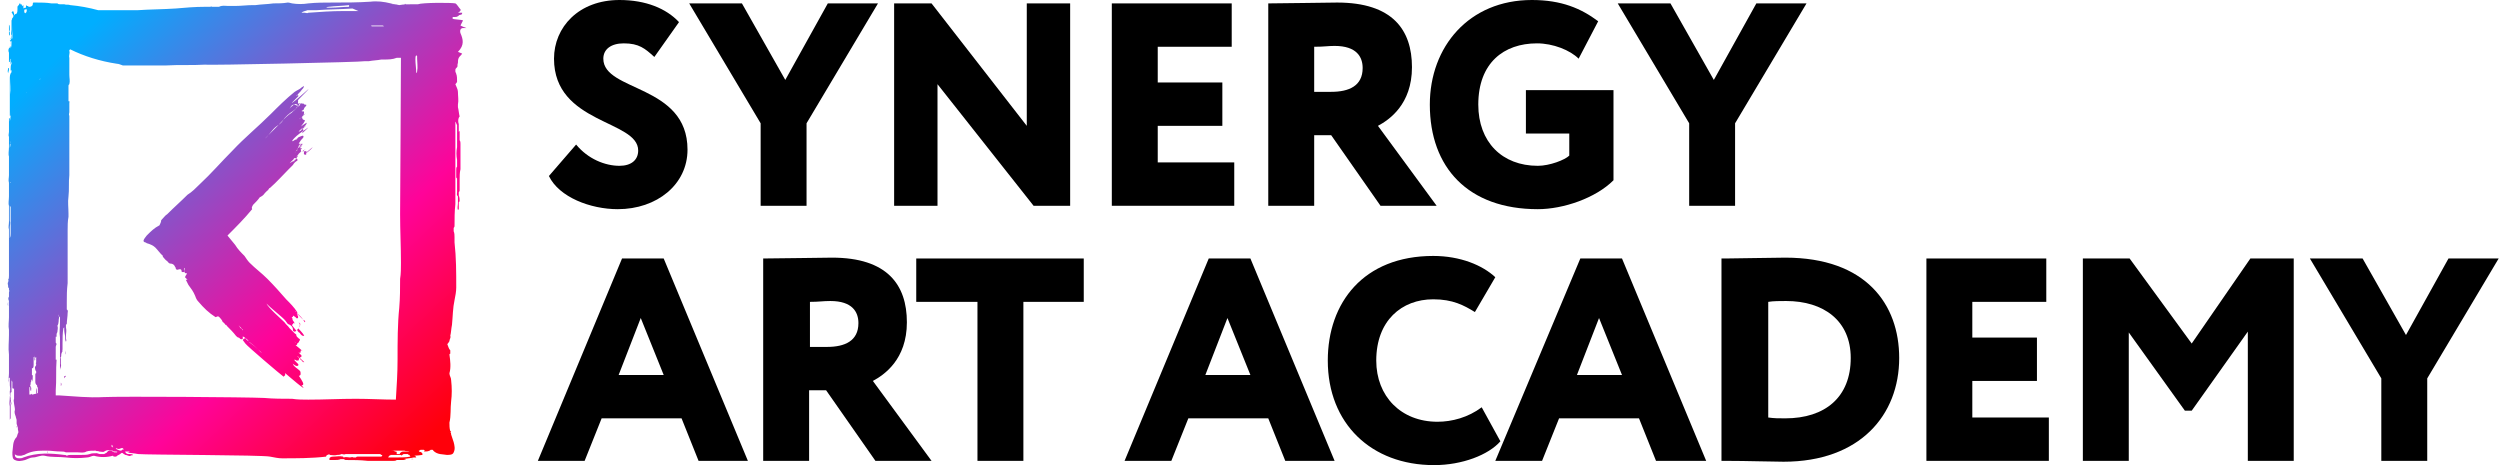 <?xml version="1.0" encoding="UTF-8"?> <svg xmlns="http://www.w3.org/2000/svg" width="215" height="40" viewBox="0 0 215 40" fill="none"> <path fill-rule="evenodd" clip-rule="evenodd" d="M26.073 27.495C25.926 27.349 25.634 27.057 25.488 26.91C25.707 27.057 25.926 27.276 26.073 27.495ZM25.415 26.764C25.415 26.837 25.415 26.837 25.415 26.764C25.488 26.837 25.488 26.837 25.488 26.837C25.415 26.837 25.415 26.837 25.415 26.764ZM25.634 27.715C25.707 27.715 25.707 27.788 25.78 27.861C25.78 27.934 25.78 28.007 25.78 28.081C25.853 27.861 25.853 27.788 25.634 27.715ZM25.707 28.154L25.78 28.081C25.707 28.081 25.707 28.081 25.707 28.154ZM26 31.079C26 31.079 26.073 31.152 26.146 31.152C26.219 31.152 26 31.006 25.78 30.786C25.78 30.932 25.926 30.932 26 31.079ZM25.561 30.64C25.634 30.713 25.634 30.713 25.707 30.786C25.707 30.713 25.634 30.64 25.561 30.64ZM25.561 28.373C25.561 28.446 25.634 28.519 25.707 28.592C25.78 28.592 25.78 28.665 25.853 28.739L25.927 28.812C26 28.885 26.073 28.885 26.146 28.885C26.219 28.885 25.927 28.519 25.634 28.227C25.634 28.227 25.634 28.227 25.634 28.3C25.634 28.3 25.561 28.3 25.561 28.373ZM26.219 27.715C26.219 27.715 26.146 27.642 26.073 27.495C26.219 27.569 26.292 27.642 26.219 27.715ZM25.707 28.154C25.634 28.227 25.634 28.227 25.707 28.154ZM26.365 11.115C26.365 11.115 26.438 11.042 26.512 10.969C26.365 11.042 26.219 11.188 26.073 11.261C26.073 11.335 26 11.335 26 11.408C25.853 11.627 26.585 10.896 26.365 11.115ZM25.268 13.894C25.268 13.894 25.268 13.894 25.341 13.821C25.341 13.821 25.341 13.821 25.341 13.748C25.414 13.675 25.561 13.528 25.634 13.382C25.561 13.382 25.561 13.455 25.488 13.455L25.634 13.309C25.707 13.163 25.853 13.09 25.926 13.016H25.853C25.853 13.016 25.926 12.943 25.853 12.87C26.219 12.578 25.561 12.943 25.926 12.578C25.926 12.505 25.999 12.505 25.999 12.431C25.999 12.358 25.999 12.358 25.999 12.358C25.853 12.358 25.78 12.505 25.707 12.651C25.634 12.724 25.634 12.724 25.634 12.724C25.634 12.651 25.707 12.578 25.707 12.505C26.073 12.139 25.488 12.578 25.78 12.212C25.853 12.066 25.999 11.919 26.073 11.846C26.146 11.7 26.073 11.627 25.926 11.7C25.78 11.773 25.634 11.773 25.561 11.919C25.488 11.993 25.414 12.066 25.414 11.993C24.829 12.431 25.195 11.846 26.073 11.261C26.073 11.188 26.073 11.188 26.073 11.115H25.999C25.853 11.188 25.78 11.261 25.853 11.261C25.926 11.188 25.926 11.188 25.999 11.115C26.146 10.969 26.365 10.749 26.292 10.823C26.292 10.749 26.219 10.896 26.073 10.969C25.926 11.115 25.853 11.261 25.707 11.335C25.634 11.335 25.853 11.115 26.073 10.969C26.146 10.896 26.146 10.896 26.219 10.823C26.292 10.749 26.365 10.676 26.365 10.603C26.511 10.384 25.707 11.042 25.926 10.823C25.999 10.749 26.073 10.603 26.146 10.53C26.146 10.457 26.219 10.457 26.219 10.384C26.219 10.311 26.146 10.311 26.146 10.311C26.073 10.311 25.999 10.238 25.999 10.165C25.999 10.091 25.999 10.091 25.926 10.091C25.78 10.238 25.707 10.238 25.78 10.238L25.853 10.165C25.999 10.018 26.146 9.872 26.219 9.799C26.146 9.799 26.073 9.872 25.999 9.945C26.073 9.872 26.146 9.799 26.146 9.726C26.146 9.726 26.146 9.726 26.146 9.653C26.146 9.579 26.146 9.579 26.073 9.579H25.999C25.926 9.579 25.926 9.506 25.999 9.506C26.073 9.433 26.146 9.433 26.146 9.36C26.146 9.287 26.219 9.214 26.292 9.141C26.365 9.068 26.365 8.994 26.292 8.994C26.146 9.068 26.146 8.848 26.073 8.921C25.999 8.921 25.926 8.848 25.78 8.921C25.78 8.921 25.78 8.921 25.707 8.994C25.78 8.994 25.634 9.068 25.488 9.214L25.414 9.287C25.561 9.141 25.707 8.994 25.707 9.068C25.414 9.36 25.195 9.653 24.829 9.872C24.464 10.165 24.171 10.53 23.879 10.823C23.513 11.188 23.148 11.554 22.782 11.919C23.148 11.627 23.367 11.188 23.733 10.896C23.952 10.749 24.171 10.603 24.317 10.384C24.537 10.018 24.902 9.726 25.268 9.506C25.341 9.506 25.341 9.433 25.414 9.36C25.488 9.287 25.488 9.287 25.561 9.214C25.561 9.141 25.634 8.994 25.561 8.994C25.414 8.921 25.341 8.921 25.195 9.068C25.122 9.141 24.976 9.214 24.902 9.36C25.122 8.921 25.268 8.921 25.634 9.141H25.707C25.78 9.068 25.78 8.994 25.853 8.921C25.853 8.775 25.561 9.068 25.634 8.775C25.634 8.702 25.634 8.702 25.634 8.629C25.488 8.702 26.658 7.605 26.511 7.678C26.365 7.824 25.268 8.775 25.122 8.848C24.976 8.921 25.853 8.117 25.707 8.19L25.634 8.263C25.634 8.19 25.634 8.19 25.561 8.19C25.488 8.19 25.488 8.19 25.488 8.263L25.561 8.19C25.634 8.044 25.853 7.898 25.926 7.751C25.999 7.678 26.146 7.532 26.146 7.386C26.073 7.459 25.999 7.459 25.926 7.532C25.78 7.678 25.561 7.751 25.341 7.898C24.61 8.483 23.952 9.141 23.294 9.799C22.197 10.896 21.027 11.846 20.003 12.943C19.052 13.894 18.175 14.918 17.151 15.868C16.859 16.161 16.493 16.526 16.127 16.746C15.542 17.331 14.957 17.843 14.372 18.428C14.226 18.501 14.08 18.72 13.861 18.94C13.861 19.086 13.787 19.232 13.714 19.378C13.275 19.598 12.983 19.89 12.617 20.256C12.325 20.622 12.252 20.768 12.471 20.841C12.544 20.841 12.617 20.914 12.617 20.914C12.91 20.987 13.202 21.133 13.349 21.28C13.568 21.499 13.714 21.718 13.861 21.865C13.934 21.938 14.007 21.938 14.007 22.084C14.153 22.23 14.226 22.377 14.372 22.45C14.445 22.523 14.519 22.669 14.665 22.669C14.811 22.669 14.957 22.742 15.03 22.889C15.03 22.962 15.104 22.962 15.104 23.035C15.104 23.108 15.177 23.254 15.323 23.181C15.542 23.108 15.616 23.181 15.616 23.327C15.616 23.327 15.616 23.4 15.689 23.4C15.762 23.4 15.762 23.4 15.835 23.4C15.908 23.327 15.908 23.327 15.835 23.254C15.835 23.181 15.762 23.108 15.908 23.035C15.835 23.181 15.835 23.4 15.908 23.474C15.981 23.547 16.201 23.4 15.981 23.693C15.908 23.766 15.908 23.912 15.981 23.912C15.981 23.912 16.054 23.985 16.127 24.058C16.054 24.058 16.054 24.058 15.981 24.058C16.054 24.205 16.127 24.351 16.201 24.497C16.42 24.79 16.639 25.082 16.785 25.448C16.859 25.667 16.932 25.814 17.078 25.96C17.517 26.472 17.956 26.91 18.541 27.276C18.687 27.203 18.76 27.203 18.76 27.203C18.906 27.276 18.979 27.422 19.052 27.495C19.126 27.569 19.126 27.715 19.199 27.715C19.272 27.788 19.272 27.788 19.345 27.861C19.345 27.861 19.345 27.934 19.418 27.934C19.418 27.934 19.491 27.934 19.491 28.007C19.784 28.3 20.076 28.592 20.296 28.885C20.369 28.958 20.442 29.031 20.515 29.031C20.588 29.031 20.661 29.177 20.734 29.177C20.808 29.177 20.881 29.177 20.881 29.104C20.881 29.031 20.881 29.031 20.881 29.031C20.881 28.958 20.881 28.958 20.808 28.885C20.808 28.885 20.808 28.885 20.881 28.958C20.881 28.958 20.881 28.958 20.954 28.958C21.027 29.031 21.1 29.031 21.173 29.177L21.246 29.25C21.319 29.324 21.392 29.324 21.392 29.397C21.466 29.397 21.904 29.762 22.197 30.055C22.343 30.201 22.489 30.274 22.489 30.347C22.489 30.347 22.343 30.201 22.197 30.055C21.904 29.762 21.392 29.397 21.392 29.397C21.392 29.324 21.319 29.25 21.246 29.177C21.246 29.177 21.173 29.104 21.1 29.104C21.027 29.104 20.954 29.104 20.881 29.25C20.954 29.324 21.027 29.47 21.1 29.543C21.246 29.762 24.171 32.249 24.391 32.395C24.464 32.322 24.537 32.249 24.537 32.249C24.537 32.175 24.464 32.175 24.537 32.102C24.537 32.102 26.731 34.004 25.926 33.126H25.999C25.999 33.126 26.073 33.126 26.073 33.053C26.146 32.907 25.634 32.249 25.707 32.322C25.78 32.322 25.853 32.249 25.853 32.175C25.853 32.029 25.853 31.956 25.78 31.883C25.634 31.737 25.488 31.664 25.341 31.517C25.268 31.444 25.195 31.371 25.195 31.298L25.122 31.225C25.195 31.298 25.268 31.371 25.414 31.444C25.488 31.444 25.488 31.517 25.634 31.444C25.707 31.371 25.634 31.298 25.634 31.298C25.561 31.225 25.488 31.152 25.414 31.079C25.341 31.006 25.268 30.932 25.341 30.932C25.414 30.932 25.488 31.006 25.488 31.006C25.488 31.006 25.561 31.006 25.634 31.006C25.707 31.006 25.707 30.932 25.707 30.859C25.707 30.786 25.78 30.786 25.853 30.713C25.853 30.713 25.926 30.713 25.926 30.64C25.926 30.567 25.926 30.567 25.926 30.567C25.853 30.494 25.78 30.421 25.707 30.347C25.707 30.274 25.707 30.274 25.634 30.274C25.707 30.274 25.707 30.347 25.78 30.347C25.853 30.347 25.853 30.274 25.853 30.274V30.201C25.853 30.128 25.926 30.128 25.926 30.128L25.999 30.201C26.073 30.201 25.341 29.616 25.414 29.689C25.488 29.689 25.488 29.689 25.561 29.616C25.488 29.543 25.707 29.47 25.707 29.397C25.707 29.324 25.853 29.25 25.78 29.177L25.707 29.104C25.634 29.104 25.634 29.031 25.634 29.031C25.561 29.031 25.561 28.958 25.488 28.885C25.488 28.885 25.488 28.885 25.488 28.812C25.488 28.739 25.414 28.739 25.341 28.665C25.195 28.519 25.049 28.373 24.902 28.227C24.756 28.007 24.61 27.934 24.464 27.715C24.244 27.495 23.001 26.398 22.928 26.106C23.074 26.325 24.391 27.349 24.537 27.569C24.61 27.642 24.683 27.788 24.756 27.861C24.976 27.934 25.195 28.08 25.195 28.373C25.195 28.446 25.195 28.446 25.195 28.446C25.195 28.446 25.268 28.446 25.268 28.519C25.341 28.519 25.414 28.519 25.488 28.446C25.268 28.154 25.049 27.934 25.122 27.934L25.195 27.861C25.195 27.715 25.268 27.861 25.341 27.788C25.268 27.715 25.268 27.642 25.195 27.569C25.122 27.495 25.195 27.422 25.122 27.349C25.122 27.349 25.049 27.349 25.122 27.276C25.122 27.276 25.195 27.276 25.195 27.203C25.195 27.13 25.195 27.13 25.195 27.13C25.195 27.13 25.195 27.13 25.122 27.057C25.122 27.057 25.122 27.057 25.049 26.983C25.049 26.983 25.049 26.983 25.122 27.057L25.195 27.13C25.268 27.203 25.341 27.203 25.414 27.276C25.488 27.349 25.488 27.422 25.634 27.349C25.634 27.276 25.634 27.203 25.634 27.203C25.561 27.13 25.561 26.983 25.561 26.837C25.268 26.398 24.976 26.106 24.61 25.74C24.098 25.155 23.586 24.57 23.001 23.985C22.489 23.474 21.977 23.108 21.466 22.596C21.319 22.45 21.173 22.23 21.027 22.011C20.734 21.718 20.442 21.426 20.223 21.06C20.003 20.768 19.784 20.548 19.564 20.256C20.296 19.525 21.027 18.793 21.685 17.989C21.612 17.843 21.685 17.77 21.758 17.623C21.977 17.404 22.197 17.185 22.343 16.965C22.489 16.892 22.636 16.819 22.782 16.6C22.855 16.526 22.928 16.453 23.001 16.38C23.074 16.38 23.074 16.307 23.074 16.307C23.148 16.234 23.148 16.161 23.221 16.161C23.806 15.649 24.317 15.064 24.829 14.552C24.976 14.406 25.049 14.333 25.195 14.187C25.268 14.04 25.414 13.894 25.561 13.821C25.634 13.748 25.561 13.675 25.488 13.601C25.414 13.601 25.414 13.601 25.341 13.601C25.268 13.601 25.268 13.601 25.268 13.675C25.122 13.821 24.976 13.967 24.902 14.04C25.268 13.821 25.268 13.821 25.268 13.894ZM25.414 29.47C25.414 29.543 25.414 29.543 25.414 29.543V29.47C25.414 29.397 25.341 29.397 25.341 29.397C25.341 29.397 25.341 29.397 25.414 29.47ZM20.808 28.3C20.808 28.373 20.881 28.373 20.881 28.446C20.881 28.373 20.881 28.3 20.808 28.3C20.661 28.227 20.588 28.08 20.515 27.934C20.588 28.08 20.734 28.154 20.808 28.3ZM25.561 12.87C25.561 12.797 25.634 12.797 25.634 12.724C25.634 12.724 25.634 12.724 25.707 12.724C25.853 12.578 25.999 12.431 26.073 12.358C26.073 12.358 25.853 12.505 25.707 12.651C25.78 12.651 25.926 12.578 25.634 12.724C25.561 12.797 25.561 12.87 25.488 12.943C25.561 13.016 25.561 12.943 25.561 12.87C25.414 13.09 25.341 13.163 25.414 13.09C25.414 13.09 25.414 13.09 25.488 13.09C25.488 13.09 25.488 13.09 25.414 13.09C25.268 13.236 25.414 13.09 25.561 12.87ZM24.683 14.406C24.902 14.187 25.122 13.967 25.341 13.748C25.414 13.675 25.488 13.601 25.561 13.601C25.488 13.675 25.414 13.748 25.341 13.748C25.341 13.748 25.268 13.748 25.268 13.821C25.049 14.04 24.902 14.187 24.683 14.406ZM26.219 9.799C26.292 9.799 26.292 9.726 26.219 9.799ZM26.073 13.016C26.073 13.016 26.146 13.017 26.146 12.943C26.146 12.87 26.219 12.87 26.292 12.797C26.219 12.87 26.146 12.943 26.073 13.016ZM26.073 11.408L25.999 11.481C26.073 11.408 26.146 11.335 26.073 11.408ZM26.292 12.797C26.219 12.87 26.146 12.943 26.073 12.943L25.999 13.016C25.999 13.016 25.999 13.016 26.073 13.016C26.219 12.87 26.292 12.797 26.292 12.797ZM25.561 9.214C25.561 9.214 25.634 9.141 25.707 9.068C25.634 9.141 25.561 9.141 25.561 9.214ZM26.365 13.09C26.365 12.943 26.292 13.017 26.146 13.017V13.09C26.146 13.163 26.073 13.309 26.292 13.309L26.365 13.236C26.292 13.163 26.292 13.163 26.365 13.09ZM26.292 13.163C26.438 13.163 27.096 12.505 26.804 12.724C26.658 12.87 26.438 13.016 26.292 13.163ZM25.488 11.993C25.488 11.993 25.561 11.993 25.561 11.919C25.561 11.919 25.488 11.92 25.488 11.993ZM25.268 13.821C25.341 13.748 25.341 13.821 25.268 13.821C25.341 13.748 25.341 13.748 25.268 13.821ZM25.268 9.506C25.341 9.433 25.268 9.433 25.268 9.506C25.341 9.433 25.414 9.433 25.414 9.36C25.341 9.433 25.268 9.506 25.268 9.506ZM25.561 9.214C25.561 9.214 25.488 9.214 25.488 9.287C25.488 9.287 25.561 9.287 25.561 9.214ZM25.853 8.921C25.78 8.994 25.78 8.994 25.707 9.068C25.78 8.994 25.853 8.921 25.853 8.921ZM25.414 9.36C25.488 9.287 25.488 9.287 25.414 9.36ZM25.488 9.287C25.415 9.36 25.488 9.36 25.488 9.287ZM25.707 12.797C25.634 12.87 25.634 12.87 25.561 12.943C25.634 12.87 25.707 12.797 25.707 12.797ZM25.195 9.579C25.122 9.579 25.122 9.579 25.195 9.579ZM25.268 9.506C25.195 9.579 25.195 9.58 25.122 9.58C25.195 9.58 25.195 9.506 25.268 9.506C25.268 9.506 25.341 9.433 25.414 9.36C25.414 9.36 25.341 9.433 25.268 9.506C25.341 9.433 25.341 9.433 25.268 9.506ZM35.36 39.488C35.433 39.488 35.506 39.488 35.579 39.488C35.506 39.488 35.433 39.415 35.36 39.488ZM0.844 33.565C0.844 33.492 0.844 33.346 0.844 33.199C0.844 33.419 0.844 33.565 0.844 33.784C0.844 34.077 0.844 34.077 0.917 34.223C0.844 34.004 0.917 33.784 0.844 33.565ZM1.21 1.389C1.21 1.316 1.21 1.243 1.21 1.243V1.17C1.21 1.097 1.137 1.024 1.137 0.951C1.064 0.951 1.064 1.024 0.99 1.097C1.137 1.17 1.064 1.316 1.21 1.389ZM5.524 32.541C5.524 32.468 5.671 32.395 5.671 32.322C5.451 32.322 5.524 32.468 5.524 32.541ZM0.698 25.887C0.698 26.033 0.625 26.179 0.698 26.325C0.698 26.106 0.698 25.96 0.698 25.887C0.771 25.74 0.771 25.594 0.698 25.521C0.698 25.594 0.698 25.74 0.698 25.887ZM5.67 30.494C5.67 30.347 5.67 30.274 5.67 30.128C5.67 30.274 5.597 30.347 5.67 30.494ZM0.698 3.364C0.625 3.364 0.625 3.364 0.698 3.364C0.698 3.437 0.698 3.51 0.698 3.583C0.698 3.437 0.698 3.364 0.698 3.364ZM5.232 33.199C5.305 33.126 5.305 32.98 5.232 32.907C5.232 32.98 5.232 33.126 5.232 33.199ZM0.771 5.923C0.771 5.85 0.771 5.85 0.698 5.85C0.698 5.996 0.625 6.143 0.698 6.289C0.771 6.069 0.771 5.996 0.771 5.923ZM0.552 4.68C0.552 4.607 0.552 4.607 0.552 4.534C0.552 4.534 0.552 4.607 0.552 4.68ZM0.698 3.803C0.698 3.876 0.698 3.949 0.698 3.949C0.698 3.949 0.698 3.949 0.698 3.876C0.698 3.876 0.698 3.876 0.698 3.803ZM0.771 2.706C0.771 2.779 0.771 2.779 0.771 2.779C0.771 2.852 0.771 2.852 0.771 2.925C0.771 2.998 0.771 2.998 0.844 3.071C0.844 2.998 0.844 2.925 0.844 2.852C0.844 2.779 0.844 2.706 0.771 2.706C0.844 2.633 0.844 2.559 0.844 2.559C0.844 2.486 0.844 2.486 0.844 2.413C0.844 2.34 0.844 2.194 0.771 2.121C0.771 2.267 0.771 2.34 0.771 2.486C0.771 2.559 0.771 2.633 0.771 2.706ZM39.601 2.852C39.528 2.633 39.601 2.413 39.821 2.413C39.894 2.413 39.967 2.413 40.113 2.413C39.894 2.34 39.747 2.267 39.601 2.194C39.674 2.048 39.747 1.901 39.821 1.755C39.674 1.682 39.016 1.682 38.943 1.609C38.87 1.536 38.943 1.536 38.943 1.463C39.016 1.463 39.089 1.463 39.089 1.463C39.162 1.463 39.309 1.463 39.382 1.389C39.382 1.389 39.455 1.389 39.455 1.316C39.601 1.243 39.747 1.316 39.747 1.097C39.601 1.097 39.528 1.097 39.382 1.097C39.528 1.024 39.674 0.878 39.601 0.804C39.455 0.658 39.309 0.366 39.162 0.292C38.797 0.219 36.31 0.219 35.945 0.366C35.798 0.366 35.652 0.366 35.506 0.366C35.14 0.366 34.702 0.366 34.336 0.439C34.044 0.366 33.824 0.366 33.532 0.366C33.385 0.366 33.239 0.366 33.02 0.366C33.312 0.366 33.532 0.366 33.824 0.366C33.897 0.366 34.044 0.366 34.117 0.366C34.19 0.366 34.19 0.366 34.263 0.366C34.336 0.366 34.409 0.366 34.482 0.366C34.555 0.366 34.629 0.366 34.702 0.366C34.775 0.366 34.848 0.366 34.921 0.366C34.848 0.292 34.775 0.366 34.775 0.366C34.702 0.366 34.629 0.366 34.555 0.366C34.482 0.366 34.409 0.366 34.336 0.366C34.263 0.366 34.263 0.366 34.19 0.366C33.97 0.366 33.824 0.366 33.605 0.292C33.02 0.146 32.435 0.073 31.85 0.146C30.753 0.219 29.729 0.219 28.632 0.219C27.901 0.219 27.243 0.219 26.512 0.292C26.073 0.366 25.561 0.366 25.122 0.292C25.049 0.292 24.903 0.219 24.756 0.219C24.318 0.292 23.952 0.292 23.513 0.292C23.002 0.366 22.49 0.366 21.978 0.439C21.905 0.439 21.831 0.439 21.758 0.439C21.246 0.439 20.735 0.512 20.223 0.512C20.149 0.512 20.149 0.512 20.076 0.512C19.93 0.512 19.784 0.512 19.638 0.512C19.345 0.512 19.126 0.439 18.833 0.585H18.76C18.614 0.585 18.395 0.585 18.248 0.585C18.175 0.585 18.175 0.512 18.102 0.585H18.029C17.956 0.585 17.809 0.585 17.736 0.585H17.663C16.786 0.585 15.908 0.658 15.104 0.731C14.007 0.804 12.91 0.804 11.813 0.878C10.716 0.878 9.619 0.878 8.449 0.878C7.645 0.658 6.841 0.512 6.036 0.439C5.89 0.366 5.671 0.439 5.524 0.366C5.524 0.366 5.524 0.366 5.451 0.366C5.378 0.366 5.305 0.366 5.232 0.366H5.159C5.086 0.366 5.012 0.366 4.939 0.292C4.793 0.292 4.647 0.292 4.427 0.292C3.989 0.219 3.55 0.219 3.111 0.219C3.038 0.219 2.965 0.219 2.892 0.219C2.819 0.219 2.819 0.292 2.819 0.366C2.819 0.512 2.672 0.585 2.526 0.585C2.526 0.585 2.526 0.585 2.453 0.585C2.453 0.512 2.38 0.512 2.307 0.512C2.307 0.512 2.234 0.366 2.234 0.512C2.234 0.585 2.234 0.585 2.234 0.658C2.234 0.658 2.087 0.658 2.014 0.731V0.585C2.014 0.512 2.014 0.512 2.014 0.439L1.941 0.512V0.585C1.941 0.658 1.941 0.731 1.941 0.731C1.941 0.658 1.941 0.585 1.941 0.585C1.941 0.512 1.941 0.512 1.868 0.439V0.366C1.868 0.366 1.795 0.366 1.795 0.439C1.795 0.439 1.795 0.439 1.795 0.512C1.795 0.512 1.795 0.512 1.795 0.439C1.795 0.366 1.795 0.366 1.722 0.292C1.649 0.292 1.649 0.366 1.649 0.366C1.649 0.439 1.502 0.512 1.502 0.585C1.502 0.658 1.502 0.731 1.502 0.804C1.502 0.951 1.502 1.024 1.429 1.17C1.21 1.243 1.21 1.316 1.21 1.389L1.137 1.389V1.463C1.064 1.536 1.064 1.609 1.064 1.682C1.064 1.755 1.064 1.755 1.064 1.828C1.064 1.974 1.064 2.048 1.064 2.121V2.194C1.064 2.194 1.064 2.194 1.064 2.267C1.064 2.34 1.064 2.413 1.064 2.486C1.064 2.559 1.064 2.559 1.064 2.633V2.706C1.064 2.779 1.064 2.779 1.064 2.852C1.064 2.998 1.064 3.144 1.064 3.291L0.99 3.364C0.99 3.291 0.99 3.218 0.99 3.144C1.064 2.852 1.064 2.486 1.064 2.121C1.064 2.048 1.064 1.974 1.064 1.901C1.064 1.755 1.064 1.682 1.064 1.536C0.99 1.609 1.064 1.682 0.99 1.755C0.99 1.828 0.99 1.828 0.99 1.901C0.99 1.974 0.99 2.048 0.99 2.121C0.99 2.267 0.99 2.413 0.99 2.559C0.99 2.706 0.917 2.925 0.99 3.071C0.917 3.144 0.99 3.218 0.917 3.291C0.99 3.51 0.844 3.656 0.917 3.876C0.917 3.949 0.917 4.022 0.844 4.022V4.095C0.698 4.168 0.698 4.388 0.771 4.534C0.771 4.753 0.771 4.899 0.771 5.119C0.771 5.192 0.771 5.265 0.771 5.338C0.844 5.338 0.844 5.338 0.844 5.265C0.844 5.192 0.844 5.119 0.917 5.046C0.917 5.192 0.844 5.411 0.917 5.558C0.917 5.631 0.917 5.704 0.917 5.777C0.917 5.85 0.917 5.923 0.917 6.069C0.99 6.069 0.99 5.996 0.99 5.996C0.99 6.069 0.99 6.143 0.99 6.289C0.99 6.362 0.99 6.435 0.99 6.508C0.99 6.435 0.99 6.289 0.99 6.216C0.844 6.362 0.844 6.581 0.844 6.801C0.844 6.874 0.844 7.02 0.844 7.093C0.844 7.166 0.844 7.239 0.844 7.313C0.844 7.386 0.844 7.532 0.844 7.605C0.844 7.751 0.844 7.898 0.844 8.044C0.844 8.19 0.844 8.263 0.844 8.409C0.844 8.483 0.844 8.629 0.844 8.702C0.844 8.921 0.844 9.141 0.844 9.36C0.844 9.58 0.844 9.799 0.844 9.945C0.844 9.945 0.844 9.945 0.917 9.945C0.917 9.726 0.917 9.506 0.917 9.36C0.917 9.068 0.917 8.775 0.917 8.483V8.409C0.917 8.336 0.917 8.336 0.917 8.263C0.917 8.19 0.917 8.117 0.917 8.044C0.917 8.044 0.917 8.044 0.917 7.971C0.917 7.824 0.917 7.678 0.917 7.532C0.917 7.459 0.917 7.313 0.917 7.239C0.917 7.166 0.917 7.093 0.917 7.02C0.917 6.947 0.917 6.947 0.917 6.874C0.917 6.801 0.917 6.801 0.917 6.728C0.917 7.166 0.844 7.678 0.917 8.117C0.917 8.263 0.917 8.483 0.917 8.629V8.702C0.917 8.995 0.917 9.214 0.917 9.506C0.917 9.506 0.917 9.506 0.917 9.58C0.917 9.872 0.917 10.165 0.844 10.457C0.844 10.384 0.844 10.311 0.844 10.238C0.844 10.165 0.844 10.165 0.771 10.165C0.771 10.238 0.771 10.238 0.771 10.311C0.771 10.603 0.771 10.823 0.771 11.115C0.771 11.188 0.771 11.261 0.771 11.335C0.771 11.481 0.698 11.627 0.771 11.773C0.771 11.846 0.771 11.846 0.771 11.92C0.771 12.139 0.771 12.358 0.771 12.651C0.771 12.943 0.698 13.236 0.771 13.455C0.771 13.528 0.771 13.675 0.771 13.748C0.771 14.113 0.771 14.406 0.771 14.771C0.771 14.845 0.771 14.991 0.771 15.064C0.771 15.283 0.698 15.503 0.771 15.722C0.771 15.795 0.771 15.868 0.771 15.941C0.771 16.161 0.771 16.38 0.771 16.6C0.771 16.673 0.771 16.819 0.771 16.892C0.771 17.185 0.698 17.477 0.771 17.697C0.771 17.77 0.771 17.77 0.771 17.843C0.771 18.135 0.771 18.501 0.771 18.793C0.771 18.866 0.771 19.013 0.771 19.086C0.771 19.305 0.698 19.525 0.771 19.744V19.817C0.771 20.11 0.771 20.402 0.771 20.695C0.771 20.768 0.771 20.914 0.771 20.987C0.771 21.207 0.771 21.426 0.771 21.645C0.771 21.865 0.771 22.011 0.771 22.23C0.771 22.23 0.771 22.23 0.771 22.303C0.771 22.45 0.771 22.596 0.771 22.815C0.771 22.669 0.771 22.45 0.771 22.303C0.771 22.084 0.771 21.792 0.771 21.572C0.771 21.499 0.771 21.426 0.771 21.353C0.771 21.718 0.771 22.084 0.771 22.45V22.523C0.771 22.523 0.771 22.523 0.771 22.596V22.669C0.771 22.742 0.771 22.742 0.771 22.815C0.771 22.889 0.771 22.962 0.771 23.035C0.771 23.181 0.771 23.327 0.771 23.474V23.547C0.771 23.62 0.771 23.62 0.771 23.693C0.771 23.839 0.771 23.985 0.698 24.058C0.698 24.205 0.698 24.424 0.698 24.57C0.698 24.497 0.625 24.351 0.698 24.278C0.698 24.205 0.771 24.132 0.698 24.058C0.698 24.132 0.698 24.205 0.698 24.278C0.698 24.424 0.698 24.57 0.698 24.79C0.771 24.717 0.771 24.717 0.771 24.643C0.771 24.717 0.771 24.863 0.771 24.936C0.844 25.009 0.771 25.082 0.771 25.155C0.771 25.594 0.771 26.033 0.771 26.472C0.771 26.545 0.771 26.545 0.771 26.618C0.771 26.764 0.771 26.837 0.771 26.983C0.771 27.057 0.771 27.203 0.771 27.276C0.771 27.642 0.698 28.007 0.771 28.373C0.771 28.519 0.771 28.665 0.771 28.812C0.771 29.397 0.698 29.909 0.771 30.494C0.771 30.786 0.771 31.152 0.771 31.444C0.771 31.59 0.771 31.737 0.771 31.883C0.771 31.956 0.771 32.029 0.771 32.102C0.771 32.395 0.698 32.614 0.771 32.907C0.771 32.834 0.771 32.761 0.771 32.687C0.771 32.614 0.698 32.541 0.844 32.468C0.844 32.541 0.844 32.541 0.844 32.614C0.844 32.687 0.844 32.761 0.844 32.834C0.844 32.834 0.844 32.834 0.844 32.907C0.844 32.98 0.844 33.053 0.844 33.126C0.917 33.492 0.844 33.857 0.844 34.15C0.844 34.442 0.771 34.662 0.844 34.954C0.844 35.027 0.844 35.174 0.844 35.247C0.844 35.32 0.844 35.393 0.844 35.466C0.844 35.612 0.844 35.759 0.844 35.978C0.844 36.051 0.844 36.124 0.844 36.124C0.844 36.271 0.844 36.344 0.844 36.49C0.844 36.417 0.844 36.344 0.844 36.271C0.844 36.197 0.844 36.197 0.844 36.124C0.844 36.124 0.844 36.051 0.917 35.978V35.905C0.917 35.832 0.917 35.832 0.917 35.759C0.917 35.686 0.917 35.612 0.917 35.539C0.917 35.466 0.917 35.393 0.917 35.32V35.247C0.917 35.101 0.917 34.954 0.917 34.808C0.844 34.662 0.99 34.516 0.917 34.369C0.917 34.296 0.917 34.223 0.917 34.15C0.917 34.004 0.917 33.931 0.917 33.784C0.917 33.784 0.917 33.784 0.99 33.711V33.784C0.99 33.857 0.99 33.931 0.99 34.004C0.99 34.15 0.99 34.369 0.99 34.516C0.99 34.589 0.917 34.735 0.99 34.808C0.99 34.735 0.99 34.589 0.99 34.516C0.99 34.369 0.99 34.15 0.99 34.004C0.99 33.931 0.99 33.857 0.99 33.784V33.711C0.99 33.638 0.99 33.565 0.99 33.492C0.99 33.272 0.99 33.053 0.99 32.834C0.99 32.761 0.99 32.687 0.99 32.614C0.99 32.687 0.99 32.761 1.064 32.834C1.064 32.907 1.064 33.053 1.064 33.126C1.064 33.126 1.064 33.126 1.064 33.199C1.064 33.272 1.064 33.272 1.064 33.346C1.064 33.346 1.064 33.419 1.137 33.419C1.137 33.419 1.137 33.419 1.21 33.419C1.21 33.492 1.21 33.492 1.21 33.565C1.21 33.711 1.21 33.857 1.21 34.004C1.21 34.077 1.21 34.223 1.21 34.296C1.137 34.442 1.21 34.589 1.21 34.735C1.283 35.101 1.283 35.174 1.283 35.247C1.21 35.466 1.283 35.612 1.356 35.832C1.356 35.905 1.429 36.051 1.429 36.124C1.429 36.197 1.429 36.271 1.429 36.417C1.429 36.49 1.429 36.563 1.429 36.636C1.429 36.709 1.429 36.782 1.429 36.782C1.502 36.709 1.429 36.636 1.429 36.636C1.429 36.563 1.429 36.49 1.429 36.417C1.429 36.49 1.502 36.636 1.502 36.709C1.575 36.782 1.502 36.929 1.575 37.075C1.575 37.148 1.575 37.148 1.575 37.221C1.502 37.294 1.502 37.441 1.429 37.587C1.064 37.953 1.137 38.464 1.064 38.903C1.064 39.196 1.064 39.488 1.283 39.561C1.575 39.708 1.868 39.634 2.16 39.561C2.38 39.488 2.599 39.342 2.819 39.342C3.184 39.342 3.477 39.123 3.842 39.196C4.427 39.342 5.086 39.269 5.671 39.342C6.256 39.415 6.841 39.415 7.499 39.342C7.718 39.342 7.864 39.196 8.084 39.196C8.596 39.342 9.181 39.342 9.693 39.196C9.693 39.196 9.766 39.196 9.766 39.269C9.839 39.269 9.839 39.269 9.912 39.269H9.985C10.131 39.123 10.277 39.123 10.424 38.976C10.497 38.903 10.57 38.976 10.643 39.049C10.716 39.049 10.716 39.123 10.789 39.123C10.936 39.123 11.082 39.269 11.228 39.196C11.301 39.123 11.374 39.196 11.447 39.123C11.374 39.049 11.228 39.049 11.155 39.049C11.009 39.049 10.863 39.049 10.789 38.903C10.789 38.903 10.789 38.83 10.716 38.83C10.789 38.83 10.863 38.83 10.863 38.83C10.936 38.83 11.082 38.83 11.155 38.83C11.082 38.903 11.009 38.903 10.936 38.903C11.228 38.976 11.521 38.976 11.886 39.049C12.617 39.123 22.563 39.123 23.221 39.269C23.587 39.342 23.952 39.415 24.245 39.415C25.488 39.415 26.804 39.415 28.047 39.269C28.047 39.123 28.193 39.123 28.34 39.049C28.34 39.049 28.34 39.049 28.413 39.049C28.34 39.049 28.34 39.123 28.267 39.123C28.559 39.123 28.778 39.196 28.998 39.123C29.144 39.123 29.217 39.123 29.363 39.049C29.51 39.049 29.583 39.123 29.729 39.049C29.875 39.049 29.948 39.049 30.095 39.049C30.168 39.049 30.168 39.049 30.241 39.049C30.314 39.049 30.387 39.049 30.46 39.049C31.192 39.049 31.996 39.049 32.727 39.049C32.727 39.049 32.727 39.123 32.8 39.123H32.873C32.873 39.196 32.873 39.196 32.8 39.269C32.727 39.269 32.654 39.269 32.508 39.269C32.435 39.269 32.435 39.269 32.362 39.269C31.85 39.269 31.338 39.269 30.753 39.269C30.68 39.269 30.68 39.269 30.607 39.342C30.607 39.342 30.607 39.342 30.534 39.342C30.46 39.342 30.46 39.342 30.387 39.342C30.314 39.269 30.168 39.342 30.095 39.342C29.948 39.342 29.729 39.269 29.583 39.342C29.583 39.342 29.51 39.342 29.51 39.269C29.217 39.196 28.925 39.269 28.632 39.269C28.486 39.269 28.267 39.342 28.34 39.561C28.413 39.561 28.413 39.561 28.486 39.561C28.559 39.561 28.705 39.561 28.778 39.561C28.925 39.561 29.144 39.561 29.29 39.488C29.363 39.488 29.437 39.488 29.583 39.488C29.656 39.561 29.729 39.561 29.729 39.561C30.387 39.561 30.972 39.561 31.63 39.634C32.362 39.634 33.093 39.634 33.824 39.634C33.897 39.634 34.044 39.634 34.117 39.561C34.117 39.561 34.117 39.561 34.19 39.561C34.263 39.561 34.409 39.561 34.482 39.561C34.629 39.561 34.775 39.561 34.921 39.561C34.848 39.488 34.775 39.488 34.702 39.488C34.994 39.415 35.287 39.415 35.579 39.342C35.652 39.342 35.725 39.342 35.798 39.342C35.725 39.123 35.506 39.196 35.36 39.196C35.287 39.196 35.14 39.196 35.067 39.196C35.506 39.196 35.872 39.196 36.31 39.123C36.384 39.049 36.31 38.976 36.237 38.903C36.164 38.83 36.018 38.903 36.018 38.757C36.018 38.757 36.091 38.757 36.164 38.684H36.31C36.384 38.684 36.384 38.684 36.457 38.684C36.457 38.684 36.457 38.684 36.53 38.757C36.53 38.757 36.53 38.757 36.457 38.83C36.676 38.83 36.895 38.83 37.042 38.684C37.115 38.684 37.115 38.684 37.188 38.684C37.188 38.684 37.261 38.684 37.261 38.757C37.627 39.123 38.066 39.049 38.431 39.123C38.651 39.123 38.943 39.123 39.016 38.903C39.162 38.611 39.089 38.318 39.016 38.026C38.943 37.806 38.87 37.587 38.797 37.367C38.797 37.294 38.797 37.221 38.724 37.148C38.724 37.148 38.797 37.148 38.797 37.075H38.724C38.651 36.856 38.651 36.563 38.651 36.344C38.797 35.759 38.724 35.101 38.797 34.516C38.87 33.931 38.87 33.346 38.797 32.687C38.797 32.468 38.651 32.322 38.651 32.102C38.797 31.59 38.724 31.006 38.651 30.494C38.651 30.494 38.651 30.421 38.724 30.421C38.724 30.347 38.724 30.347 38.724 30.274C38.724 30.274 38.724 30.274 38.724 30.201V30.128C38.577 29.982 38.577 29.835 38.504 29.689C38.431 29.616 38.504 29.543 38.577 29.47C38.577 29.397 38.651 29.397 38.651 29.324C38.651 29.177 38.797 29.031 38.724 28.885C38.797 28.592 38.797 28.3 38.87 27.934C38.943 27.203 38.943 26.472 39.089 25.814C39.162 25.448 39.236 25.082 39.236 24.717C39.236 23.4 39.236 22.157 39.089 20.841C39.089 20.768 39.089 20.768 39.089 20.695C39.089 20.622 39.089 20.475 39.089 20.402C39.089 20.256 39.089 20.037 39.016 19.89C39.016 19.817 39.016 19.744 39.016 19.598C39.089 19.525 39.089 19.452 39.089 19.452C39.089 18.793 39.089 18.208 39.162 17.55C39.162 17.111 39.162 13.528 39.162 10.457C39.236 10.53 39.236 10.676 39.309 10.749C39.309 11.261 39.309 11.846 39.309 12.358C39.309 12.431 39.309 12.505 39.309 12.505C39.309 12.578 39.309 12.578 39.309 12.651C39.236 13.016 39.236 13.382 39.309 13.748C39.309 13.967 39.309 14.187 39.309 14.333C39.236 14.406 39.236 14.479 39.236 14.625C39.236 14.845 39.236 14.991 39.236 15.21C39.236 15.283 39.236 15.283 39.309 15.357C39.309 15.357 39.309 15.357 39.309 15.43C39.309 15.503 39.309 15.576 39.309 15.649C39.309 15.722 39.309 15.795 39.309 15.941C39.309 16.088 39.309 16.307 39.309 16.453C39.309 16.453 39.309 16.453 39.309 16.526C39.309 16.673 39.236 16.746 39.382 16.892C39.382 17.038 39.382 17.111 39.382 17.258C39.382 17.331 39.382 17.404 39.382 17.477C39.382 17.697 39.309 17.843 39.382 18.062L39.455 17.989C39.455 17.843 39.455 17.623 39.455 17.477V17.404C39.455 17.404 39.455 17.331 39.528 17.331C39.528 17.185 39.528 16.965 39.455 16.819C39.455 16.746 39.455 16.673 39.455 16.526C39.528 16.453 39.528 16.38 39.528 16.38C39.528 16.088 39.528 15.795 39.528 15.503C39.528 15.21 39.528 14.845 39.601 14.552C39.601 13.821 39.601 13.09 39.601 12.358C39.601 12.285 39.601 12.139 39.528 12.066C39.528 12.066 39.528 12.066 39.528 11.993C39.528 11.92 39.528 11.773 39.528 11.7C39.528 11.554 39.528 11.408 39.528 11.261C39.528 11.261 39.528 11.261 39.455 11.335C39.455 11.261 39.455 11.188 39.455 11.115C39.455 11.042 39.455 10.969 39.455 10.896C39.455 10.823 39.455 10.823 39.455 10.749C39.455 10.749 39.455 10.749 39.455 10.676C39.382 10.457 39.382 10.165 39.528 10.018C39.455 9.726 39.455 9.506 39.382 9.214C39.382 9.141 39.382 9.068 39.382 8.995C39.455 8.629 39.382 8.263 39.382 7.898C39.382 7.678 39.236 7.459 39.162 7.239C39.162 7.239 39.309 7.093 39.309 7.02C39.309 6.801 39.309 6.508 39.236 6.362C39.236 6.289 39.162 6.216 39.162 6.143C39.162 6.069 39.162 5.996 39.162 5.996C39.162 5.923 39.236 5.85 39.309 5.777C39.382 5.704 39.309 5.558 39.382 5.411C39.382 5.265 39.382 5.119 39.455 4.973C39.528 4.826 39.674 4.753 39.747 4.607C39.601 4.534 39.528 4.534 39.382 4.461C39.967 3.876 39.821 3.364 39.601 2.852ZM0.844 11.115C0.844 11.188 0.844 11.188 0.844 11.261C0.844 11.188 0.844 11.115 0.844 11.115ZM0.844 12.724C0.844 12.578 0.844 12.505 0.844 12.431C0.917 12.358 0.917 12.212 0.844 12.139C0.917 12.285 0.917 12.505 0.844 12.724C0.844 12.797 0.844 12.943 0.844 13.09C0.844 12.943 0.844 12.87 0.844 12.724ZM0.844 13.894C0.844 13.748 0.844 13.675 0.844 13.528C0.844 13.748 0.844 14.04 0.844 14.26C0.844 14.552 0.844 14.845 0.844 15.064V14.991C0.844 14.918 0.844 14.918 0.844 14.845C0.844 14.552 0.844 14.187 0.844 13.894ZM0.917 17.77C0.917 18.208 0.917 18.72 0.917 19.159C0.917 19.305 0.917 19.451 0.917 19.598C0.917 19.744 0.917 19.89 0.917 20.037C0.917 20.183 0.917 20.329 0.844 20.475C0.844 20.768 0.844 21.06 0.844 21.353C0.844 21.28 0.844 21.28 0.844 21.207C0.844 21.06 0.844 20.987 0.844 20.841C0.844 20.548 0.844 20.256 0.844 19.963C0.844 19.817 0.844 19.671 0.844 19.525C0.844 19.378 0.917 19.159 0.844 19.013C0.844 18.94 0.844 18.94 0.844 18.866C0.844 18.574 0.844 18.208 0.844 17.916C0.844 17.843 0.844 17.697 0.844 17.623C0.844 17.697 0.844 17.77 0.917 17.77ZM0.917 15.722C0.917 15.795 0.917 15.868 0.917 15.941V16.015C0.917 16.161 0.917 16.38 0.917 16.526C0.917 16.673 0.917 16.892 0.917 17.038V16.965C0.917 16.892 0.917 16.746 0.917 16.673C0.917 16.453 0.917 16.234 0.917 16.015C0.917 15.868 0.917 15.795 0.917 15.649C0.844 15.649 0.844 15.649 0.917 15.722ZM33.459 38.757H33.385C33.093 38.757 32.8 38.757 32.508 38.757C32.8 38.757 33.166 38.757 33.459 38.757ZM34.263 38.391H34.19C34.117 38.391 33.97 38.391 33.97 38.391C34.044 38.391 34.19 38.391 34.263 38.391ZM35.872 6.143C35.872 6.216 35.872 6.216 35.798 6.289C35.798 5.923 35.725 5.484 35.725 5.119C35.725 4.973 35.725 4.826 35.798 4.753L35.872 4.826C35.872 4.899 35.872 4.973 35.872 5.046C35.872 5.338 35.945 5.777 35.872 6.143ZM33.02 2.267C32.727 2.267 32.508 2.267 32.288 2.267C32.215 2.267 32.142 2.267 31.996 2.267C31.996 2.267 31.996 2.267 31.923 2.267C31.923 2.267 31.923 2.267 31.996 2.267C31.996 2.267 31.923 2.267 31.923 2.194C31.996 2.194 32.069 2.194 32.215 2.194C32.435 2.194 32.654 2.194 32.873 2.194C32.947 2.194 32.947 2.194 33.02 2.267ZM33.97 35.832C33.751 35.832 33.605 35.832 33.385 35.832C33.459 35.832 33.532 35.832 33.605 35.832H33.532C33.678 35.832 33.824 35.832 33.97 35.832C33.97 35.759 33.97 35.759 33.97 35.832ZM28.267 0.585C28.852 0.512 29.437 0.512 30.022 0.439C30.022 0.512 30.022 0.512 30.022 0.585C29.51 0.585 28.998 0.658 28.486 0.658C28.34 0.658 28.193 0.658 28.047 0.658C28.193 0.585 28.193 0.585 28.267 0.585ZM26.438 0.878C26.658 0.878 26.95 0.878 27.17 0.878C28.193 0.804 29.29 0.804 30.314 0.731C30.46 0.804 30.68 0.878 30.826 0.951C30.387 0.951 29.948 0.951 29.51 0.951C28.486 0.951 27.535 1.024 26.512 1.097C26.438 1.17 26.292 1.097 26.219 1.097C26.146 1.097 26 1.097 25.927 1.097C26.073 0.951 26.292 0.951 26.438 0.878ZM5.378 25.448C5.378 25.521 5.378 25.594 5.378 25.74C5.378 25.667 5.378 25.594 5.378 25.448ZM3.111 33.857C3.111 33.711 3.111 33.492 3.184 33.346C3.184 33.272 3.184 33.199 3.184 33.126C3.184 33.199 3.184 33.272 3.257 33.346V33.419C3.257 33.565 3.257 33.638 3.257 33.784C3.184 33.857 3.111 33.857 3.111 33.857ZM2.526 33.931C2.526 33.711 2.526 33.565 2.526 33.346C2.526 33.346 2.526 33.272 2.599 33.272C2.599 33.272 2.599 33.272 2.599 33.199C2.599 33.272 2.599 33.346 2.599 33.419C2.599 33.492 2.599 33.565 2.672 33.638C2.672 33.492 2.746 33.346 2.599 33.199C2.599 33.199 2.599 33.199 2.599 33.126C2.672 33.053 2.599 32.907 2.672 32.834C2.672 32.761 2.672 32.687 2.746 32.614C2.746 32.687 2.746 32.834 2.746 32.907C2.746 32.98 2.746 33.126 2.746 33.199C2.746 33.272 2.746 33.419 2.746 33.492C2.746 33.638 2.746 33.711 2.746 33.857C2.672 33.931 2.599 33.931 2.526 33.931ZM3.623 25.155V25.082C3.623 25.082 3.623 25.082 3.623 25.155C3.623 25.082 3.623 25.082 3.623 25.155ZM3.331 6.874C3.404 6.801 3.477 6.728 3.477 6.801C3.477 6.801 3.404 6.801 3.331 6.874ZM2.746 33.931C2.746 33.784 2.746 33.638 2.746 33.419C2.746 33.346 2.746 33.346 2.746 33.272C2.746 33.272 2.746 33.272 2.746 33.199C2.746 33.126 2.746 32.98 2.746 32.907V32.834C2.819 32.687 2.819 32.541 2.819 32.322C2.819 32.322 2.819 32.249 2.746 32.249C2.746 32.102 2.746 32.029 2.746 31.883C2.746 31.81 2.746 31.81 2.746 31.737C2.746 31.737 2.746 31.737 2.746 31.664C2.746 31.664 2.746 31.664 2.819 31.664C2.892 31.59 2.892 31.444 2.892 31.371C2.892 31.225 2.892 31.152 2.892 31.006C2.892 30.932 2.892 30.786 2.892 30.713C2.965 30.713 2.965 30.64 2.965 30.567C2.965 30.64 2.965 30.713 2.965 30.786C2.965 30.786 2.965 30.786 2.965 30.859C2.965 30.932 2.965 30.932 2.965 31.006C3.111 30.932 2.965 30.859 3.038 30.786C3.038 30.786 3.038 30.713 3.111 30.713C3.111 30.713 3.111 30.713 3.111 30.786C3.111 30.859 3.111 31.006 3.111 31.079V31.152C3.111 31.225 3.038 31.225 3.111 31.298C3.111 31.371 3.111 31.444 3.038 31.517C2.965 31.59 3.038 31.737 3.038 31.81C3.038 31.883 3.111 31.883 3.111 31.956C3.111 31.956 3.111 31.956 3.111 32.029C3.111 32.029 3.111 32.029 3.111 32.102C3.111 32.102 3.038 32.102 3.038 32.175V32.322C3.038 32.468 3.038 32.687 3.038 32.834C3.038 32.907 3.038 32.98 3.111 33.053C3.111 33.053 3.111 33.126 3.184 33.126C3.184 33.199 3.184 33.272 3.184 33.346C3.184 33.492 3.184 33.711 3.184 33.857C2.965 33.857 2.892 33.931 2.746 33.931ZM3.038 25.302C3.038 25.229 3.038 25.229 3.038 25.302ZM1.868 11.993C1.941 11.993 1.941 11.993 1.868 11.993ZM1.795 34.296C1.795 34.223 1.795 34.15 1.795 34.077C1.795 34.077 1.795 34.15 1.795 34.296ZM2.087 20.841C2.087 20.914 2.087 20.987 2.087 21.06C2.087 20.987 2.087 20.987 2.087 20.914V20.841ZM2.234 7.971C2.307 8.044 2.307 7.971 2.234 7.971C2.234 8.044 2.234 8.044 2.234 7.971ZM1.502 24.278C1.502 24.351 1.502 24.351 1.502 24.278ZM3.842 23.985C3.769 23.985 3.769 23.985 3.842 23.985ZM4.062 22.011C4.062 21.938 4.062 21.938 4.062 22.011ZM4.281 6.947C4.354 6.947 4.354 6.947 4.281 6.947ZM4.574 24.717C4.574 24.79 4.574 24.79 4.574 24.717ZM2.526 1.024C2.453 0.951 2.526 0.951 2.526 1.024C2.526 0.951 2.526 0.878 2.526 0.878C2.526 0.878 2.526 0.878 2.526 0.951C2.526 0.951 2.526 0.951 2.526 1.024ZM2.307 0.804C2.307 0.878 2.307 1.024 2.234 1.097C2.234 1.097 2.16 1.097 2.16 1.17C2.16 1.097 2.087 1.097 2.087 1.024C2.087 0.951 2.087 0.878 2.087 0.878C2.087 0.804 2.16 0.804 2.307 0.804ZM1.795 1.024C1.795 0.951 1.795 0.951 1.795 1.024C1.722 1.024 1.722 1.024 1.795 1.024ZM0.99 5.046C0.917 5.192 0.917 5.265 0.99 5.411V5.484C0.917 5.631 0.917 5.704 0.917 5.85V5.777C0.917 5.704 0.917 5.631 0.917 5.558C0.917 5.338 0.917 5.192 0.99 5.046C0.917 5.046 0.917 5.046 0.99 5.046ZM0.99 3.656C0.99 3.803 0.99 4.022 0.917 4.168C0.917 4.095 0.917 4.095 0.917 4.022C0.917 3.803 0.917 3.583 0.844 3.437H0.917V3.51C0.99 3.51 0.99 3.583 0.99 3.656ZM9.839 38.903C9.766 38.903 9.766 38.83 9.693 38.83C9.546 38.757 9.4 38.684 9.254 38.83C9.181 38.976 9.034 38.976 8.961 39.049C8.888 39.049 8.815 39.049 8.669 39.049H8.596C8.522 39.049 8.376 38.976 8.303 38.976C8.084 38.976 7.864 38.976 7.718 39.049C7.499 39.123 7.279 39.123 6.987 39.123C6.694 39.123 6.402 39.123 6.109 39.123C5.963 39.123 5.89 39.123 5.744 39.196C5.671 39.123 5.597 39.123 5.524 39.123C4.354 38.976 3.184 38.903 2.014 39.342C1.868 39.415 1.795 39.415 1.649 39.415C1.429 39.415 1.283 39.342 1.283 39.123V39.049C1.356 39.196 1.575 39.196 1.795 39.196C1.868 39.196 2.014 39.123 2.087 39.123C2.599 38.83 3.111 38.757 3.696 38.757C3.842 38.757 3.916 38.757 4.062 38.757C4.062 38.83 4.062 38.903 4.062 38.976C4.135 38.903 4.062 38.83 4.062 38.757C4.427 38.757 4.793 38.83 5.232 38.83C5.378 38.83 5.524 38.83 5.671 38.903C6.036 38.903 6.329 38.903 6.694 38.903C6.914 38.903 7.206 38.976 7.426 38.83C7.645 38.757 7.937 38.757 8.23 38.757C8.303 38.83 8.449 38.757 8.522 38.83C8.669 38.83 8.888 38.903 8.961 38.83C9.181 38.684 9.4 38.684 9.619 38.757H9.693C9.766 38.83 9.766 38.83 9.912 38.83C10.058 38.83 10.131 38.83 10.058 38.903H9.839ZM9.693 38.464C9.619 38.464 9.546 38.391 9.619 38.245C9.693 38.318 9.693 38.391 9.693 38.464C9.766 38.464 9.766 38.391 9.693 38.464ZM10.424 38.757C10.351 38.757 10.351 38.757 10.424 38.757C10.277 38.757 10.131 38.684 9.985 38.611C9.985 38.538 9.912 38.538 9.912 38.538C9.985 38.538 10.131 38.611 10.204 38.611C10.351 38.611 10.57 38.391 10.643 38.684C10.57 38.611 10.497 38.684 10.424 38.757ZM30.607 34.296C29.217 34.296 27.901 34.369 26.512 34.369C26.073 34.369 25.561 34.369 25.122 34.296C24.318 34.296 23.513 34.296 22.709 34.223C21.173 34.15 10.424 34.077 8.888 34.15C7.645 34.223 6.329 34.077 5.086 34.004C5.012 34.004 4.866 34.004 4.793 34.004C4.793 33.857 4.793 33.711 4.793 33.565C4.866 32.687 4.793 31.81 4.866 30.932C4.866 30.932 4.866 30.932 4.793 30.932C4.793 30.932 4.793 30.932 4.793 30.859C4.793 30.64 4.793 30.421 4.793 30.201V30.128C4.793 30.055 4.793 29.982 4.793 29.835C4.793 29.689 4.939 29.616 4.793 29.47V29.397C4.793 29.25 4.793 29.104 4.793 28.958H4.866C4.866 28.885 4.866 28.812 4.866 28.739C4.866 28.665 4.939 28.592 4.939 28.519C4.939 28.373 5.012 28.227 4.939 28.007C5.086 27.788 5.012 27.569 5.086 27.276C5.086 27.203 5.012 27.203 5.012 27.13V26.983C5.012 27.057 5.012 27.203 5.159 27.276C5.159 27.422 5.159 27.569 5.159 27.715C5.159 28.154 5.086 28.592 5.159 29.031C5.159 29.47 5.159 29.835 5.159 30.274C5.159 30.421 5.159 30.567 5.159 30.713C5.159 30.859 5.159 31.006 5.159 31.225V31.298C5.159 31.371 5.159 31.444 5.159 31.444C5.159 31.59 5.159 31.664 5.159 31.81C5.159 31.664 5.305 31.517 5.232 31.298V31.225C5.232 31.079 5.232 31.006 5.232 30.859C5.232 30.786 5.159 30.786 5.232 30.713C5.305 30.64 5.232 30.494 5.305 30.347C5.378 30.274 5.305 30.128 5.378 30.055C5.378 30.128 5.305 30.201 5.378 30.274C5.378 30.201 5.378 30.128 5.378 30.055V29.982C5.378 29.909 5.378 29.835 5.378 29.762C5.378 29.689 5.378 29.616 5.378 29.543C5.378 29.104 5.378 28.665 5.451 28.227L5.524 28.154C5.524 28.227 5.524 28.3 5.524 28.373C5.524 28.592 5.597 28.812 5.597 28.958C5.597 29.104 5.597 29.25 5.671 29.397C5.744 29.25 5.671 29.177 5.671 29.104C5.671 29.104 5.671 29.104 5.671 29.031C5.671 28.958 5.671 28.958 5.671 28.885C5.671 28.665 5.744 28.446 5.671 28.154C5.671 28.08 5.671 28.007 5.671 27.934L5.744 27.861C5.744 27.569 5.817 27.203 5.817 26.91C5.817 26.837 5.89 26.691 5.744 26.618V26.545C5.744 26.472 5.744 26.398 5.744 26.325V26.252C5.744 26.252 5.744 26.252 5.744 26.179C5.744 26.106 5.744 26.106 5.744 26.033C5.744 25.448 5.744 24.936 5.817 24.351C5.817 24.205 5.817 24.132 5.817 23.985C5.817 23.912 5.817 23.839 5.817 23.839C5.817 23.693 5.817 23.547 5.817 23.4C5.817 23.035 5.817 22.742 5.817 22.377C5.817 22.011 5.817 21.645 5.817 21.28C5.817 21.134 5.817 21.06 5.817 20.914C5.817 20.622 5.817 20.402 5.817 20.11C5.817 20.037 5.817 19.89 5.817 19.817C5.817 19.452 5.817 19.013 5.89 18.647C5.89 18.574 5.89 18.501 5.89 18.355C5.89 17.843 5.817 17.404 5.89 16.892C5.963 16.307 5.89 15.649 5.963 15.064C5.963 14.113 5.963 13.163 5.963 12.139C5.963 12.066 5.963 11.92 5.963 11.846C5.963 11.7 5.963 11.554 5.963 11.481C5.963 11.188 5.963 10.823 5.963 10.53C5.963 10.457 5.963 10.457 5.963 10.384C5.963 10.311 5.963 10.311 5.963 10.238C5.963 10.165 5.963 10.091 5.963 10.018V9.945C5.89 9.872 5.963 9.726 5.963 9.653C5.963 9.36 5.963 9.068 5.963 8.848C5.963 8.775 6.036 8.702 5.89 8.702C5.89 8.629 5.89 8.629 5.89 8.556C5.89 8.409 5.89 8.263 5.89 8.117C5.89 7.971 5.89 7.898 5.89 7.751C5.89 7.678 5.89 7.532 5.89 7.459V7.386C5.89 7.313 5.89 7.313 5.963 7.239C6.036 6.947 5.963 6.728 5.963 6.435C5.963 6.289 5.963 6.216 5.963 6.069C5.963 5.85 5.963 5.631 5.963 5.411C5.963 5.265 5.963 5.119 5.963 4.973C5.89 4.753 6.036 4.607 5.963 4.388V4.314L6.036 4.241C7.206 4.826 8.596 5.265 10.058 5.484C10.204 5.484 10.351 5.558 10.57 5.631C10.789 5.631 11.082 5.631 11.301 5.631C12.252 5.631 13.276 5.631 14.226 5.631C15.396 5.558 16.493 5.631 17.663 5.558C17.736 5.631 31.265 5.338 31.338 5.265H31.411C31.484 5.265 31.63 5.265 31.703 5.265C32.069 5.192 32.435 5.192 32.8 5.119C32.873 5.119 32.873 5.119 32.947 5.119C33.385 5.119 33.751 5.119 34.117 4.973C34.19 4.973 34.263 4.973 34.336 4.973C34.336 4.973 34.336 4.973 34.409 4.973H34.482C34.482 7.605 34.409 16.965 34.409 18.428C34.409 19.817 34.482 21.207 34.482 22.596C34.482 23.035 34.482 23.547 34.409 23.985C34.409 24.79 34.409 25.594 34.336 26.472C34.19 27.861 34.19 29.397 34.19 30.932C34.19 32.102 34.117 33.199 34.044 34.369C32.947 34.369 31.777 34.296 30.607 34.296ZM35.287 39.269C34.921 39.342 34.482 39.342 34.117 39.342C34.044 39.342 34.044 39.342 33.97 39.342C33.97 39.342 33.97 39.342 34.044 39.342C33.97 39.342 33.897 39.342 33.824 39.342C33.751 39.342 33.678 39.342 33.605 39.342C33.532 39.342 33.459 39.342 33.385 39.342C33.385 39.269 33.459 39.269 33.459 39.196C33.532 39.196 33.605 39.123 33.605 39.123H33.678C33.824 39.123 33.897 39.123 34.044 39.123C34.19 39.123 34.263 39.123 34.409 39.123C34.482 39.123 34.482 39.123 34.555 39.196C34.555 39.196 34.555 39.196 34.555 39.123C34.629 39.123 34.629 39.123 34.702 39.049C34.629 39.049 34.555 39.049 34.555 39.049C34.702 39.049 34.921 39.049 35.067 39.049C35.14 39.123 35.14 39.123 35.214 39.123C35.214 39.196 35.287 39.196 35.287 39.269ZM35.214 38.83C35.067 38.83 34.921 38.83 34.775 38.83C34.702 38.83 34.555 38.83 34.482 38.903C34.409 38.976 34.336 38.976 34.409 39.049H34.336C34.263 39.049 34.263 39.049 34.19 39.049H34.117C34.117 39.049 34.117 38.976 34.117 38.903C34.117 38.83 34.044 38.83 33.97 38.83C33.897 38.757 33.751 38.757 33.605 38.757C33.678 38.757 33.824 38.757 33.897 38.757H33.97C34.117 38.757 34.336 38.757 34.482 38.757C34.555 38.757 34.629 38.757 34.775 38.757C34.921 38.83 35.067 38.757 35.214 38.83Z" fill="url(#paint0_linear)"></path> <path d="M47.645 5.046C47.645 2.34 49.766 0 53.276 0C55.543 0 57.298 0.731 58.395 1.901L56.274 4.899C55.469 4.168 54.958 3.729 53.641 3.729C52.544 3.729 51.886 4.241 51.886 5.046C51.886 7.898 59.126 7.239 59.126 12.87C59.126 15.868 56.493 17.989 53.129 17.989C50.789 17.989 48.084 16.965 47.206 15.137L49.546 12.431C50.57 13.675 52.032 14.26 53.276 14.26C54.299 14.26 54.884 13.748 54.884 12.943C54.884 10.311 47.645 10.676 47.645 5.046Z" fill="black"></path> <path d="M69.363 10.603V17.697H65.415V10.603L59.272 0.293H63.806L67.535 6.874L71.192 0.293H75.506L69.363 10.603Z" fill="black"></path> <path d="M88.888 17.697L80.625 7.24V17.697H76.895V0.293H80.113L88.303 10.823V0.293H92.033V17.697H88.888Z" fill="black"></path> <path d="M95.616 0.293H105.927V4.022H99.565V7.093H105.122V10.823H99.565V13.967H106.146V17.697H95.616V0.293Z" fill="black"></path> <path d="M109.071 17.697V0.293C110.022 0.293 114.482 0.219 114.994 0.219C119.747 0.219 121.429 2.559 121.429 5.777C121.429 8.995 119.455 10.311 118.504 10.823L123.55 17.697H118.724L114.482 11.627H113.02V17.697H109.071ZM113.02 4.022V7.898H114.482C116.018 7.898 117.188 7.386 117.188 5.85C117.188 4.899 116.676 3.949 114.775 3.949C114.19 3.949 113.897 4.022 113.02 4.022Z" fill="black"></path> <path d="M138.76 7.751V15.503C137.225 17.038 134.446 17.989 132.252 17.989C126.256 17.989 122.965 14.406 122.965 8.995C122.965 4.022 126.329 0 131.74 0C134.3 0 135.981 0.731 137.444 1.828L135.762 5.046C135.031 4.314 133.568 3.729 132.179 3.729C129.327 3.729 127.133 5.411 127.133 8.995C127.133 12.212 129.181 14.26 132.252 14.26C133.276 14.26 134.592 13.748 134.958 13.382V11.481H131.228V7.751H138.76Z" fill="black"></path> <path d="M149.217 10.603V17.697H145.269V10.603L139.126 0.293H143.66L147.389 6.874L151.045 0.293H155.36L149.217 10.603Z" fill="black"></path> <path d="M53.495 22.23H57.078L64.318 39.634H60.077L58.614 35.978H51.74L50.278 39.634H46.256L53.495 22.23ZM53.203 32.249H57.078L55.104 27.349L53.203 32.249Z" fill="black"></path> <path d="M65.634 39.634V22.23C66.585 22.23 71.045 22.157 71.557 22.157C76.311 22.157 77.992 24.497 77.992 27.715C77.992 30.932 76.018 32.249 75.067 32.761L80.113 39.634H75.287L71.046 33.565H69.583V39.634H65.634ZM69.656 25.96V29.835H71.119C72.654 29.835 73.824 29.324 73.824 27.788C73.824 26.837 73.312 25.887 71.411 25.887C70.753 25.887 70.46 25.96 69.656 25.96Z" fill="black"></path> <path d="M78.797 22.23H93.203V25.96H88.011V39.634H84.062V25.96H78.797V22.23Z" fill="black"></path> <path d="M103.952 22.23H107.535L114.775 39.634H110.534L109.071 35.978H102.197L100.735 39.634H96.713L103.952 22.23ZM103.66 32.249H107.535L105.561 27.349L103.66 32.249Z" fill="black"></path> <path d="M129.034 37.953C128.011 39.123 125.744 40 123.331 40C117.919 40 114.19 36.417 114.19 31.006C114.19 26.033 117.261 22.011 123.257 22.011C125.598 22.011 127.499 22.815 128.596 23.839L126.841 26.837C125.89 26.252 124.939 25.74 123.257 25.74C120.552 25.74 118.358 27.569 118.358 31.006C118.358 34.077 120.479 36.271 123.623 36.271C124.866 36.271 126.256 35.905 127.426 35.027L129.034 37.953Z" fill="black"></path> <path d="M135.908 22.23H139.492L146.731 39.634H142.417L140.954 35.978H134.08L132.618 39.634H128.596L135.908 22.23ZM135.616 32.249H139.492L137.517 27.349L135.616 32.249Z" fill="black"></path> <path d="M148.047 22.23H148.413C149.364 22.23 152.435 22.157 153.532 22.157C160.479 22.157 163.331 26.179 163.331 30.786C163.331 35.686 159.967 39.708 153.386 39.708C152.435 39.708 150.168 39.634 148.486 39.634H148.047V22.23ZM152.069 25.96V35.905C152.581 35.978 152.947 35.978 153.532 35.978C156.969 35.978 159.163 34.15 159.163 30.786C159.163 27.569 156.823 25.887 153.605 25.887C153.093 25.887 152.508 25.887 152.069 25.96Z" fill="black"></path> <path d="M165.671 22.23H175.981V25.96H169.619V29.031H175.177V32.761H169.619V35.905H176.201V39.634H165.671V22.23Z" fill="black"></path> <path d="M179.126 22.23H183.148L188.486 29.543L193.532 22.23H197.261V39.634H193.313V28.519L188.486 35.32H187.901L183.075 28.592V39.634H179.126V22.23Z" fill="black"></path> <path d="M208.742 32.541V39.634H204.793V32.541L198.651 22.23H203.184L206.914 28.812L210.57 22.23H214.885L208.742 32.541Z" fill="black"></path> <defs> <linearGradient id="paint0_linear" x1="1.567" y1="0.307" x2="37.081" y2="37.493" gradientUnits="userSpaceOnUse"> <stop offset="0.11" stop-color="#00AEFF"></stop> <stop offset="0.696" stop-color="#FF0399"></stop> <stop offset="1" stop-color="#FF000A"></stop> </linearGradient> </defs> </svg> 